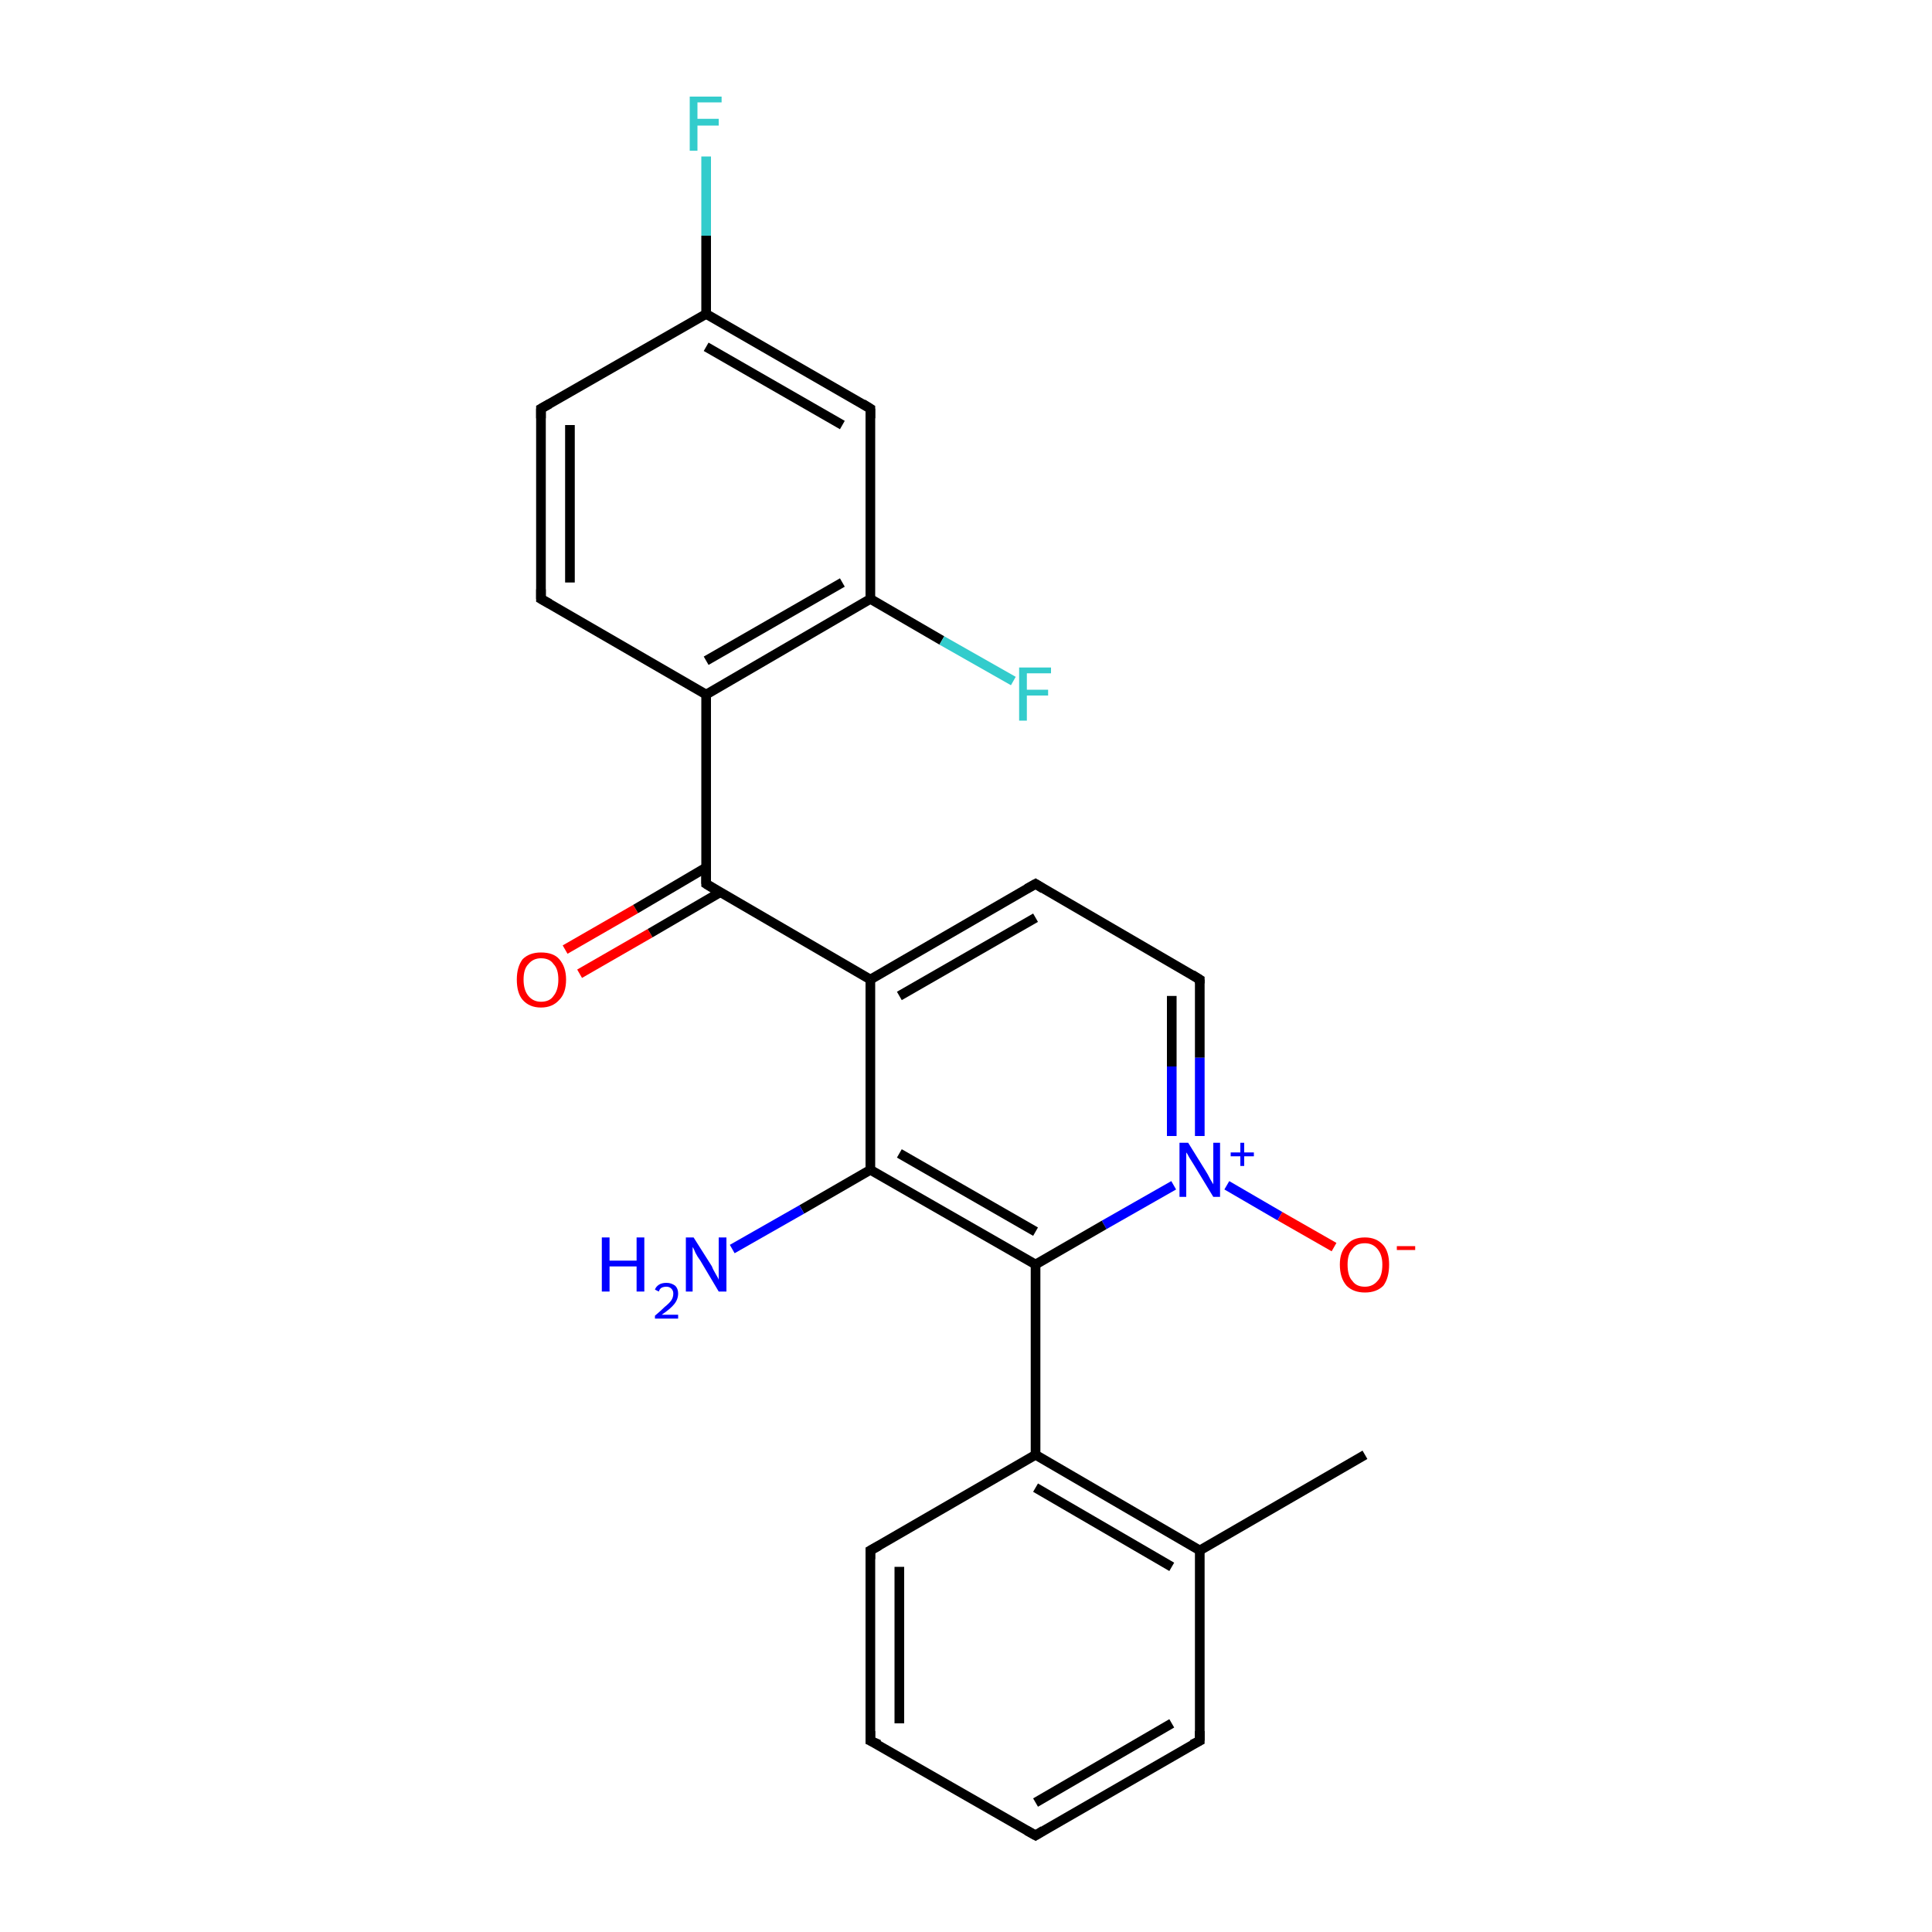 <?xml version='1.0' encoding='iso-8859-1'?>
<svg version='1.1' baseProfile='full'
              xmlns='http://www.w3.org/2000/svg'
                      xmlns:rdkit='http://www.rdkit.org/xml'
                      xmlns:xlink='http://www.w3.org/1999/xlink'
                  xml:space='preserve'
width='200px' height='200px' viewBox='0 0 200 200'>
<!-- END OF HEADER -->
<rect style='opacity:1.0;fill:#FFFFFF;stroke:none' width='200.0' height='200.0' x='0.0' y='0.0'> </rect>
<path class='bond-0 atom-0 atom-1' d='M 58.5,98.3 L 65.8,94.1' style='fill:none;fill-rule:evenodd;stroke:#FF0000;stroke-width:1.0px;stroke-linecap:butt;stroke-linejoin:miter;stroke-opacity:1' />
<path class='bond-0 atom-0 atom-1' d='M 65.8,94.1 L 73.1,89.8' style='fill:none;fill-rule:evenodd;stroke:#000000;stroke-width:1.0px;stroke-linecap:butt;stroke-linejoin:miter;stroke-opacity:1' />
<path class='bond-0 atom-0 atom-1' d='M 60.0,100.8 L 67.3,96.6' style='fill:none;fill-rule:evenodd;stroke:#FF0000;stroke-width:1.0px;stroke-linecap:butt;stroke-linejoin:miter;stroke-opacity:1' />
<path class='bond-0 atom-0 atom-1' d='M 67.3,96.6 L 74.5,92.4' style='fill:none;fill-rule:evenodd;stroke:#000000;stroke-width:1.0px;stroke-linecap:butt;stroke-linejoin:miter;stroke-opacity:1' />
<path class='bond-1 atom-1 atom-2' d='M 73.1,91.5 L 73.1,71.9' style='fill:none;fill-rule:evenodd;stroke:#000000;stroke-width:1.0px;stroke-linecap:butt;stroke-linejoin:miter;stroke-opacity:1' />
<path class='bond-2 atom-1 atom-10' d='M 73.1,91.5 L 90.1,101.4' style='fill:none;fill-rule:evenodd;stroke:#000000;stroke-width:1.0px;stroke-linecap:butt;stroke-linejoin:miter;stroke-opacity:1' />
<path class='bond-3 atom-2 atom-3' d='M 73.1,71.9 L 90.1,62.0' style='fill:none;fill-rule:evenodd;stroke:#000000;stroke-width:1.0px;stroke-linecap:butt;stroke-linejoin:miter;stroke-opacity:1' />
<path class='bond-3 atom-2 atom-3' d='M 73.1,68.4 L 87.2,60.3' style='fill:none;fill-rule:evenodd;stroke:#000000;stroke-width:1.0px;stroke-linecap:butt;stroke-linejoin:miter;stroke-opacity:1' />
<path class='bond-4 atom-2 atom-6' d='M 73.1,71.9 L 56.0,62.0' style='fill:none;fill-rule:evenodd;stroke:#000000;stroke-width:1.0px;stroke-linecap:butt;stroke-linejoin:miter;stroke-opacity:1' />
<path class='bond-5 atom-3 atom-4' d='M 90.1,62.0 L 97.5,66.3' style='fill:none;fill-rule:evenodd;stroke:#000000;stroke-width:1.0px;stroke-linecap:butt;stroke-linejoin:miter;stroke-opacity:1' />
<path class='bond-5 atom-3 atom-4' d='M 97.5,66.3 L 104.9,70.5' style='fill:none;fill-rule:evenodd;stroke:#33CCCC;stroke-width:1.0px;stroke-linecap:butt;stroke-linejoin:miter;stroke-opacity:1' />
<path class='bond-6 atom-3 atom-5' d='M 90.1,62.0 L 90.1,42.3' style='fill:none;fill-rule:evenodd;stroke:#000000;stroke-width:1.0px;stroke-linecap:butt;stroke-linejoin:miter;stroke-opacity:1' />
<path class='bond-7 atom-5 atom-8' d='M 90.1,42.3 L 73.1,32.5' style='fill:none;fill-rule:evenodd;stroke:#000000;stroke-width:1.0px;stroke-linecap:butt;stroke-linejoin:miter;stroke-opacity:1' />
<path class='bond-7 atom-5 atom-8' d='M 87.2,44.0 L 73.1,35.9' style='fill:none;fill-rule:evenodd;stroke:#000000;stroke-width:1.0px;stroke-linecap:butt;stroke-linejoin:miter;stroke-opacity:1' />
<path class='bond-8 atom-6 atom-7' d='M 56.0,62.0 L 56.0,42.3' style='fill:none;fill-rule:evenodd;stroke:#000000;stroke-width:1.0px;stroke-linecap:butt;stroke-linejoin:miter;stroke-opacity:1' />
<path class='bond-8 atom-6 atom-7' d='M 59.0,60.3 L 59.0,44.0' style='fill:none;fill-rule:evenodd;stroke:#000000;stroke-width:1.0px;stroke-linecap:butt;stroke-linejoin:miter;stroke-opacity:1' />
<path class='bond-9 atom-7 atom-8' d='M 56.0,42.3 L 73.1,32.5' style='fill:none;fill-rule:evenodd;stroke:#000000;stroke-width:1.0px;stroke-linecap:butt;stroke-linejoin:miter;stroke-opacity:1' />
<path class='bond-10 atom-8 atom-9' d='M 73.1,32.5 L 73.1,24.4' style='fill:none;fill-rule:evenodd;stroke:#000000;stroke-width:1.0px;stroke-linecap:butt;stroke-linejoin:miter;stroke-opacity:1' />
<path class='bond-10 atom-8 atom-9' d='M 73.1,24.4 L 73.1,16.2' style='fill:none;fill-rule:evenodd;stroke:#33CCCC;stroke-width:1.0px;stroke-linecap:butt;stroke-linejoin:miter;stroke-opacity:1' />
<path class='bond-11 atom-10 atom-11' d='M 90.1,101.4 L 107.2,91.5' style='fill:none;fill-rule:evenodd;stroke:#000000;stroke-width:1.0px;stroke-linecap:butt;stroke-linejoin:miter;stroke-opacity:1' />
<path class='bond-11 atom-10 atom-11' d='M 93.1,103.1 L 107.2,95.0' style='fill:none;fill-rule:evenodd;stroke:#000000;stroke-width:1.0px;stroke-linecap:butt;stroke-linejoin:miter;stroke-opacity:1' />
<path class='bond-12 atom-10 atom-16' d='M 90.1,101.4 L 90.1,121.1' style='fill:none;fill-rule:evenodd;stroke:#000000;stroke-width:1.0px;stroke-linecap:butt;stroke-linejoin:miter;stroke-opacity:1' />
<path class='bond-13 atom-11 atom-12' d='M 107.2,91.5 L 124.2,101.4' style='fill:none;fill-rule:evenodd;stroke:#000000;stroke-width:1.0px;stroke-linecap:butt;stroke-linejoin:miter;stroke-opacity:1' />
<path class='bond-14 atom-12 atom-13' d='M 124.2,101.4 L 124.2,109.5' style='fill:none;fill-rule:evenodd;stroke:#000000;stroke-width:1.0px;stroke-linecap:butt;stroke-linejoin:miter;stroke-opacity:1' />
<path class='bond-14 atom-12 atom-13' d='M 124.2,109.5 L 124.2,117.6' style='fill:none;fill-rule:evenodd;stroke:#0000FF;stroke-width:1.0px;stroke-linecap:butt;stroke-linejoin:miter;stroke-opacity:1' />
<path class='bond-14 atom-12 atom-13' d='M 121.3,103.1 L 121.3,110.4' style='fill:none;fill-rule:evenodd;stroke:#000000;stroke-width:1.0px;stroke-linecap:butt;stroke-linejoin:miter;stroke-opacity:1' />
<path class='bond-14 atom-12 atom-13' d='M 121.3,110.4 L 121.3,117.6' style='fill:none;fill-rule:evenodd;stroke:#0000FF;stroke-width:1.0px;stroke-linecap:butt;stroke-linejoin:miter;stroke-opacity:1' />
<path class='bond-15 atom-13 atom-14' d='M 127.0,122.7 L 132.5,125.9' style='fill:none;fill-rule:evenodd;stroke:#0000FF;stroke-width:1.0px;stroke-linecap:butt;stroke-linejoin:miter;stroke-opacity:1' />
<path class='bond-15 atom-13 atom-14' d='M 132.5,125.9 L 138.1,129.1' style='fill:none;fill-rule:evenodd;stroke:#FF0000;stroke-width:1.0px;stroke-linecap:butt;stroke-linejoin:miter;stroke-opacity:1' />
<path class='bond-16 atom-13 atom-15' d='M 121.5,122.7 L 114.3,126.8' style='fill:none;fill-rule:evenodd;stroke:#0000FF;stroke-width:1.0px;stroke-linecap:butt;stroke-linejoin:miter;stroke-opacity:1' />
<path class='bond-16 atom-13 atom-15' d='M 114.3,126.8 L 107.2,130.9' style='fill:none;fill-rule:evenodd;stroke:#000000;stroke-width:1.0px;stroke-linecap:butt;stroke-linejoin:miter;stroke-opacity:1' />
<path class='bond-17 atom-15 atom-16' d='M 107.2,130.9 L 90.1,121.1' style='fill:none;fill-rule:evenodd;stroke:#000000;stroke-width:1.0px;stroke-linecap:butt;stroke-linejoin:miter;stroke-opacity:1' />
<path class='bond-17 atom-15 atom-16' d='M 107.2,127.5 L 93.1,119.4' style='fill:none;fill-rule:evenodd;stroke:#000000;stroke-width:1.0px;stroke-linecap:butt;stroke-linejoin:miter;stroke-opacity:1' />
<path class='bond-18 atom-15 atom-18' d='M 107.2,130.9 L 107.2,150.6' style='fill:none;fill-rule:evenodd;stroke:#000000;stroke-width:1.0px;stroke-linecap:butt;stroke-linejoin:miter;stroke-opacity:1' />
<path class='bond-19 atom-16 atom-17' d='M 90.1,121.1 L 83.0,125.2' style='fill:none;fill-rule:evenodd;stroke:#000000;stroke-width:1.0px;stroke-linecap:butt;stroke-linejoin:miter;stroke-opacity:1' />
<path class='bond-19 atom-16 atom-17' d='M 83.0,125.2 L 75.8,129.3' style='fill:none;fill-rule:evenodd;stroke:#0000FF;stroke-width:1.0px;stroke-linecap:butt;stroke-linejoin:miter;stroke-opacity:1' />
<path class='bond-20 atom-18 atom-19' d='M 107.2,150.6 L 124.2,160.5' style='fill:none;fill-rule:evenodd;stroke:#000000;stroke-width:1.0px;stroke-linecap:butt;stroke-linejoin:miter;stroke-opacity:1' />
<path class='bond-20 atom-18 atom-19' d='M 107.2,154.0 L 121.3,162.2' style='fill:none;fill-rule:evenodd;stroke:#000000;stroke-width:1.0px;stroke-linecap:butt;stroke-linejoin:miter;stroke-opacity:1' />
<path class='bond-21 atom-18 atom-24' d='M 107.2,150.6 L 90.1,160.5' style='fill:none;fill-rule:evenodd;stroke:#000000;stroke-width:1.0px;stroke-linecap:butt;stroke-linejoin:miter;stroke-opacity:1' />
<path class='bond-22 atom-19 atom-20' d='M 124.2,160.5 L 141.3,150.6' style='fill:none;fill-rule:evenodd;stroke:#000000;stroke-width:1.0px;stroke-linecap:butt;stroke-linejoin:miter;stroke-opacity:1' />
<path class='bond-23 atom-19 atom-21' d='M 124.2,160.5 L 124.2,180.2' style='fill:none;fill-rule:evenodd;stroke:#000000;stroke-width:1.0px;stroke-linecap:butt;stroke-linejoin:miter;stroke-opacity:1' />
<path class='bond-24 atom-21 atom-22' d='M 124.2,180.2 L 107.2,190.0' style='fill:none;fill-rule:evenodd;stroke:#000000;stroke-width:1.0px;stroke-linecap:butt;stroke-linejoin:miter;stroke-opacity:1' />
<path class='bond-24 atom-21 atom-22' d='M 121.3,178.4 L 107.2,186.6' style='fill:none;fill-rule:evenodd;stroke:#000000;stroke-width:1.0px;stroke-linecap:butt;stroke-linejoin:miter;stroke-opacity:1' />
<path class='bond-25 atom-22 atom-23' d='M 107.2,190.0 L 90.1,180.2' style='fill:none;fill-rule:evenodd;stroke:#000000;stroke-width:1.0px;stroke-linecap:butt;stroke-linejoin:miter;stroke-opacity:1' />
<path class='bond-26 atom-23 atom-24' d='M 90.1,180.2 L 90.1,160.5' style='fill:none;fill-rule:evenodd;stroke:#000000;stroke-width:1.0px;stroke-linecap:butt;stroke-linejoin:miter;stroke-opacity:1' />
<path class='bond-26 atom-23 atom-24' d='M 93.1,178.4 L 93.1,162.2' style='fill:none;fill-rule:evenodd;stroke:#000000;stroke-width:1.0px;stroke-linecap:butt;stroke-linejoin:miter;stroke-opacity:1' />
<path d='M 73.1,90.6 L 73.1,91.5 L 73.9,92.0' style='fill:none;stroke:#000000;stroke-width:1.0px;stroke-linecap:butt;stroke-linejoin:miter;stroke-miterlimit:10;stroke-opacity:1;' />
<path d='M 90.1,43.3 L 90.1,42.3 L 89.3,41.8' style='fill:none;stroke:#000000;stroke-width:1.0px;stroke-linecap:butt;stroke-linejoin:miter;stroke-miterlimit:10;stroke-opacity:1;' />
<path d='M 56.9,62.5 L 56.0,62.0 L 56.0,61.0' style='fill:none;stroke:#000000;stroke-width:1.0px;stroke-linecap:butt;stroke-linejoin:miter;stroke-miterlimit:10;stroke-opacity:1;' />
<path d='M 56.0,43.3 L 56.0,42.3 L 56.9,41.8' style='fill:none;stroke:#000000;stroke-width:1.0px;stroke-linecap:butt;stroke-linejoin:miter;stroke-miterlimit:10;stroke-opacity:1;' />
<path d='M 106.3,92.0 L 107.2,91.5 L 108.0,92.0' style='fill:none;stroke:#000000;stroke-width:1.0px;stroke-linecap:butt;stroke-linejoin:miter;stroke-miterlimit:10;stroke-opacity:1;' />
<path d='M 123.4,100.9 L 124.2,101.4 L 124.2,101.8' style='fill:none;stroke:#000000;stroke-width:1.0px;stroke-linecap:butt;stroke-linejoin:miter;stroke-miterlimit:10;stroke-opacity:1;' />
<path d='M 124.2,179.2 L 124.2,180.2 L 123.4,180.6' style='fill:none;stroke:#000000;stroke-width:1.0px;stroke-linecap:butt;stroke-linejoin:miter;stroke-miterlimit:10;stroke-opacity:1;' />
<path d='M 108.0,189.5 L 107.2,190.0 L 106.3,189.5' style='fill:none;stroke:#000000;stroke-width:1.0px;stroke-linecap:butt;stroke-linejoin:miter;stroke-miterlimit:10;stroke-opacity:1;' />
<path d='M 91.0,180.6 L 90.1,180.2 L 90.1,179.2' style='fill:none;stroke:#000000;stroke-width:1.0px;stroke-linecap:butt;stroke-linejoin:miter;stroke-miterlimit:10;stroke-opacity:1;' />
<path d='M 91.0,160.0 L 90.1,160.5 L 90.1,161.4' style='fill:none;stroke:#000000;stroke-width:1.0px;stroke-linecap:butt;stroke-linejoin:miter;stroke-miterlimit:10;stroke-opacity:1;' />
<path class='atom-0' d='M 53.5 101.4
Q 53.5 100.1, 54.1 99.3
Q 54.8 98.6, 56.0 98.6
Q 57.3 98.6, 57.9 99.3
Q 58.6 100.1, 58.6 101.4
Q 58.6 102.8, 57.9 103.5
Q 57.2 104.3, 56.0 104.3
Q 54.8 104.3, 54.1 103.5
Q 53.5 102.8, 53.5 101.4
M 56.0 103.7
Q 56.9 103.7, 57.3 103.1
Q 57.8 102.5, 57.8 101.4
Q 57.8 100.3, 57.3 99.8
Q 56.9 99.2, 56.0 99.2
Q 55.2 99.2, 54.7 99.8
Q 54.2 100.3, 54.2 101.4
Q 54.2 102.5, 54.7 103.1
Q 55.2 103.7, 56.0 103.7
' fill='#FF0000'/>
<path class='atom-4' d='M 105.5 69.1
L 108.8 69.1
L 108.8 69.7
L 106.3 69.7
L 106.3 71.4
L 108.5 71.4
L 108.5 72.0
L 106.3 72.0
L 106.3 74.6
L 105.5 74.6
L 105.5 69.1
' fill='#33CCCC'/>
<path class='atom-9' d='M 71.4 10.0
L 74.7 10.0
L 74.7 10.6
L 72.2 10.6
L 72.2 12.3
L 74.4 12.3
L 74.4 13.0
L 72.2 13.0
L 72.2 15.6
L 71.4 15.6
L 71.4 10.0
' fill='#33CCCC'/>
<path class='atom-13' d='M 123.0 118.3
L 124.8 121.2
Q 125.0 121.5, 125.3 122.1
Q 125.6 122.6, 125.6 122.6
L 125.6 118.3
L 126.3 118.3
L 126.3 123.9
L 125.6 123.9
L 123.6 120.6
Q 123.4 120.3, 123.1 119.8
Q 122.9 119.4, 122.8 119.3
L 122.8 123.9
L 122.1 123.9
L 122.1 118.3
L 123.0 118.3
' fill='#0000FF'/>
<path class='atom-13' d='M 127.4 119.3
L 128.4 119.3
L 128.4 118.3
L 128.8 118.3
L 128.8 119.3
L 129.8 119.3
L 129.8 119.7
L 128.8 119.7
L 128.8 120.7
L 128.4 120.7
L 128.4 119.7
L 127.4 119.7
L 127.4 119.3
' fill='#0000FF'/>
<path class='atom-14' d='M 138.7 130.9
Q 138.7 129.6, 139.4 128.9
Q 140.0 128.1, 141.3 128.1
Q 142.5 128.1, 143.2 128.9
Q 143.8 129.6, 143.8 130.9
Q 143.8 132.3, 143.2 133.1
Q 142.5 133.8, 141.3 133.8
Q 140.1 133.8, 139.4 133.1
Q 138.7 132.3, 138.7 130.9
M 141.3 133.2
Q 142.1 133.2, 142.6 132.6
Q 143.1 132.1, 143.1 130.9
Q 143.1 129.9, 142.6 129.3
Q 142.1 128.7, 141.3 128.7
Q 140.4 128.7, 140.0 129.3
Q 139.5 129.8, 139.5 130.9
Q 139.5 132.1, 140.0 132.6
Q 140.4 133.2, 141.3 133.2
' fill='#FF0000'/>
<path class='atom-14' d='M 144.6 129.0
L 146.5 129.0
L 146.5 129.4
L 144.6 129.4
L 144.6 129.0
' fill='#FF0000'/>
<path class='atom-17' d='M 62.3 128.1
L 63.1 128.1
L 63.1 130.5
L 65.9 130.5
L 65.9 128.1
L 66.7 128.1
L 66.7 133.7
L 65.9 133.7
L 65.9 131.1
L 63.1 131.1
L 63.1 133.7
L 62.3 133.7
L 62.3 128.1
' fill='#0000FF'/>
<path class='atom-17' d='M 67.8 133.5
Q 67.9 133.2, 68.2 133.0
Q 68.5 132.8, 69.0 132.8
Q 69.5 132.8, 69.9 133.1
Q 70.2 133.4, 70.2 133.9
Q 70.2 134.5, 69.8 135.0
Q 69.4 135.5, 68.5 136.1
L 70.2 136.1
L 70.2 136.5
L 67.8 136.5
L 67.8 136.2
Q 68.4 135.7, 68.8 135.3
Q 69.3 134.9, 69.5 134.6
Q 69.7 134.3, 69.7 133.9
Q 69.7 133.6, 69.5 133.4
Q 69.3 133.2, 69.0 133.2
Q 68.7 133.2, 68.5 133.3
Q 68.3 133.4, 68.2 133.7
L 67.8 133.5
' fill='#0000FF'/>
<path class='atom-17' d='M 71.8 128.1
L 73.7 131.1
Q 73.8 131.4, 74.1 131.9
Q 74.4 132.4, 74.4 132.5
L 74.4 128.1
L 75.2 128.1
L 75.2 133.7
L 74.4 133.7
L 72.5 130.5
Q 72.2 130.1, 72.0 129.7
Q 71.8 129.2, 71.7 129.1
L 71.7 133.7
L 71.0 133.7
L 71.0 128.1
L 71.8 128.1
' fill='#0000FF'/>
</svg>
